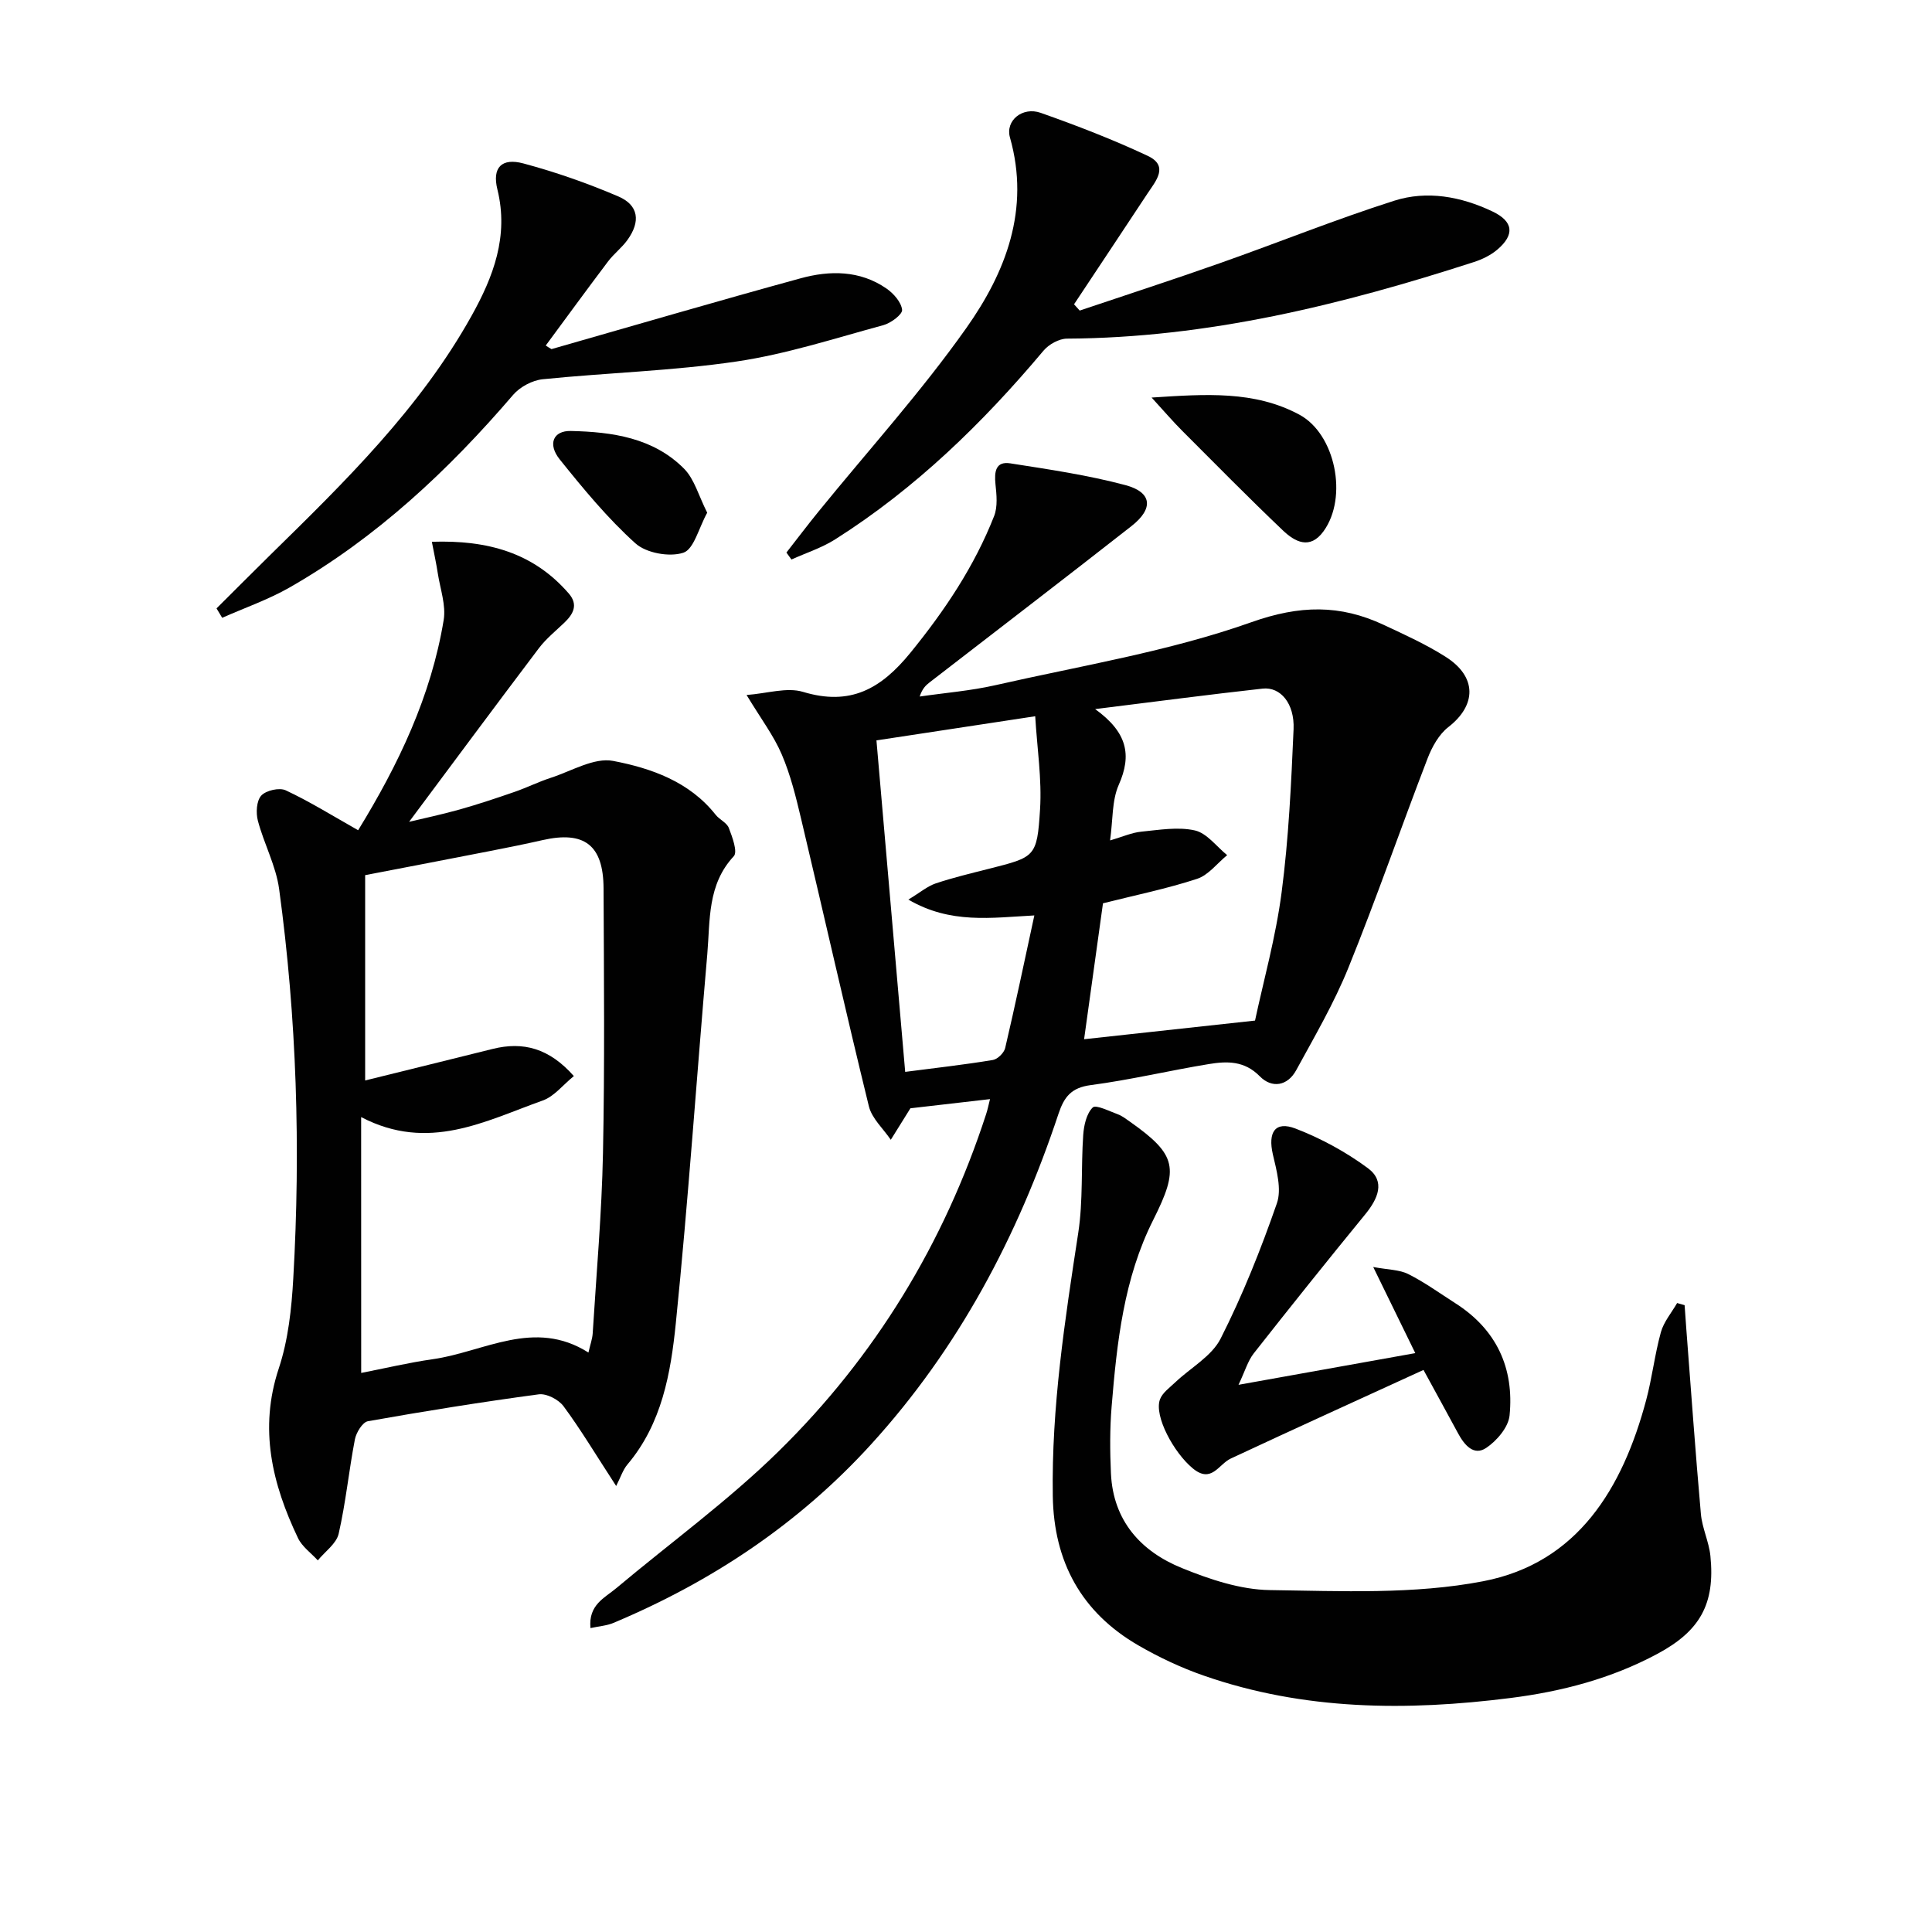 <svg enable-background="new 0 0 400 400" viewBox="0 0 400 400" xmlns="http://www.w3.org/2000/svg"><g fill="#010101"><path d="m204.97 227.56c-6.18.71-11.7 1.35-16.48 1.9-1.48 2.39-2.77 4.45-4.06 6.52-1.56-2.3-3.92-4.41-4.54-6.94-4.85-19.8-9.32-39.69-14.03-59.52-1.07-4.51-2.19-9.09-4.01-13.33-1.65-3.87-4.27-7.32-7.28-12.3 4.25-.31 8.33-1.66 11.7-.64 9.77 2.95 16.11-.6 22.22-8.1 7.1-8.73 13.23-17.87 17.33-28.3.77-1.96.51-4.44.28-6.63-.26-2.55.03-4.76 3.06-4.29 8 1.25 16.05 2.43 23.85 4.51 5.53 1.48 5.87 4.86 1.25 8.48-13.87 10.87-27.87 21.59-41.81 32.37-.77.6-1.49 1.26-2.04 2.92 5.21-.76 10.51-1.18 15.63-2.34 17.76-4.04 35.95-6.99 53.02-13.04 10.08-3.58 18.39-3.69 27.44.55 4.35 2.04 8.77 4.04 12.81 6.61 6.51 4.13 6.41 10 .55 14.55-1.96 1.52-3.39 4.12-4.31 6.52-5.54 14.39-10.58 28.99-16.37 43.28-2.97 7.34-7.01 14.26-10.82 21.24-1.78 3.26-5.02 3.82-7.54 1.25-3.18-3.24-6.79-3.14-10.52-2.53-8.18 1.34-16.27 3.28-24.48 4.36-4.02.53-5.5 2.43-6.67 5.94-8.43 25.37-20.71 48.58-38.83 68.47-14.94 16.4-32.94 28.38-53.3 36.93-1.4.59-3 .69-4.77 1.08-.46-4.84 2.95-6.25 5.35-8.27 11.2-9.4 23.13-18.07 33.54-28.27 20.02-19.63 34.32-43.1 43.02-69.85.31-.92.49-1.87.81-3.13zm19.48-12.4c11.68-1.27 23.09-2.52 35.39-3.86 1.73-8.13 4.3-17.27 5.51-26.59 1.46-11.16 1.98-22.47 2.47-33.73.23-5.33-2.71-8.82-6.41-8.41-11.1 1.23-22.18 2.69-34.67 4.24 6.66 4.81 7.62 9.5 4.9 15.65-1.46 3.28-1.21 7.32-1.81 11.54 2.63-.77 4.51-1.62 6.44-1.81 3.7-.36 7.6-1.05 11.11-.26 2.49.56 4.48 3.33 6.69 5.12-2.07 1.69-3.88 4.14-6.25 4.91-6.26 2.05-12.75 3.37-19.46 5.06-1.27 9.19-2.59 18.66-3.91 28.14zm-42.99-61.87c2 23.01 3.96 45.61 5.95 68.63 6.4-.83 12.3-1.49 18.14-2.46.99-.16 2.32-1.47 2.56-2.47 2.1-8.97 3.99-17.98 6.04-27.46-8.92.47-17.36 1.82-26.08-3.28 2.42-1.46 3.92-2.76 5.66-3.35 3.61-1.21 7.33-2.09 11.02-3.03 9.55-2.43 9.96-2.39 10.58-12.27.4-6.3-.61-12.68-1-19.31-11.52 1.76-21.82 3.32-32.87 5z"/><path d="m74.15 171.89c8.35-13.6 15.11-27.75 17.71-43.53.5-3.05-.71-6.4-1.21-9.6-.31-2.03-.75-4.05-1.24-6.59 11.56-.39 21.05 2.27 28.35 10.71 2.01 2.32.94 4.26-.94 6.06-1.79 1.71-3.76 3.3-5.24 5.25-9.09 12.02-18.06 24.13-26.88 35.96 2.81-.68 6.68-1.49 10.49-2.56 3.83-1.08 7.62-2.35 11.38-3.65 2.51-.87 4.91-2.07 7.43-2.89 4.31-1.39 9-4.27 12.95-3.51 7.89 1.51 15.79 4.29 21.21 11.14.8 1.02 2.32 1.64 2.74 2.75.72 1.88 1.86 4.94 1.02 5.84-5.49 5.89-4.88 13.24-5.48 20.24-2.21 25.48-3.94 51.01-6.52 76.46-1.05 10.32-2.87 20.78-10.02 29.24-.94 1.11-1.4 2.64-2.33 4.45-4.35-6.69-7.39-11.78-10.9-16.52-1.02-1.38-3.51-2.67-5.12-2.46-11.83 1.59-23.63 3.48-35.38 5.57-1.11.2-2.41 2.33-2.69 3.74-1.25 6.49-1.89 13.11-3.36 19.54-.47 2.07-2.83 3.7-4.32 5.53-1.4-1.53-3.26-2.84-4.11-4.63-5.34-11.21-8.12-22.61-3.97-35.12 1.96-5.91 2.65-12.38 3-18.64 1.54-26.95.72-53.85-2.93-80.61-.66-4.82-3.14-9.37-4.4-14.14-.43-1.63-.29-4.12.7-5.2s3.76-1.71 5.07-1.09c4.94 2.31 9.61 5.22 14.99 8.26zm.63 112.36c4.8-.93 9.77-2.12 14.81-2.84 10.66-1.51 21-8.5 32.24-1.38.4-1.74.81-2.84.88-3.96.77-12.44 1.88-24.87 2.13-37.32.37-18.27.2-36.55.12-54.83-.04-8.96-3.98-11.94-12.6-9.99-3.56.81-7.14 1.53-10.72 2.23-8.73 1.71-17.47 3.38-26.04 5.03v42.51c9.06-2.24 17.73-4.37 26.39-6.53 6.34-1.58 11.72-.15 16.82 5.62-2.25 1.82-4.07 4.22-6.45 5.06-11.9 4.24-23.63 10.73-37.59 3.43.01 18.15.01 35.35.01 52.97z"/><path d="m348.78 270.22c.12 1.68.24 3.36.36 5.03.98 12.73 1.88 25.47 3.01 38.18.26 2.94 1.67 5.77 1.97 8.7 1.02 10.01-2.2 15.58-10.99 20.29-9.53 5.11-19.75 7.78-30.38 9.13-21.49 2.72-42.81 2.59-63.55-4.64-4.68-1.63-9.25-3.78-13.53-6.26-11.78-6.83-17.49-17.29-17.7-30.9-.29-18.38 2.5-36.42 5.27-54.5 1.02-6.65.56-13.52 1.03-20.28.14-1.99.68-4.42 1.97-5.68.66-.64 3.43.77 5.19 1.41.92.34 1.73.99 2.55 1.56 9.69 6.84 10.17 9.6 4.79 20.3-6.1 12.11-7.53 25.38-8.62 38.65-.38 4.6-.35 9.26-.14 13.87.46 9.77 6.17 16.11 14.69 19.57 5.76 2.34 12.09 4.47 18.2 4.56 14.74.2 29.84.93 44.17-1.83 19.6-3.77 28.88-19.27 33.75-37.5 1.24-4.63 1.77-9.45 3.05-14.07.6-2.15 2.21-4.03 3.36-6.03.52.15 1.04.29 1.55.44z"/><path d="m162.82 114.4c2.21-2.83 4.38-5.7 6.64-8.48 10.26-12.63 21.24-24.75 30.61-38.01 8.16-11.54 13.25-24.58 9.03-39.45-.99-3.49 2.59-6.43 6.36-5.1 7.51 2.65 14.97 5.53 22.17 8.91 4.45 2.1 1.65 5.22-.07 7.82-5.05 7.65-10.12 15.27-15.19 22.91.39.43.78.87 1.17 1.3 9.7-3.27 19.45-6.43 29.1-9.84 12.03-4.24 23.87-9.03 36.01-12.9 6.8-2.17 13.82-.88 20.33 2.21 4.34 2.06 4.71 4.8.98 7.95-1.35 1.13-3.07 1.97-4.76 2.52-27.42 8.87-55.22 15.72-84.3 15.87-1.65.01-3.76 1.19-4.85 2.49-12.6 15-26.51 28.53-43.12 39.06-2.79 1.77-6.04 2.81-9.07 4.18-.35-.48-.7-.96-1.04-1.44z"/><path d="m114.18 72.28c17.19-4.91 34.34-9.94 51.58-14.66 6.05-1.66 12.28-1.67 17.75 2.1 1.48 1.02 3.08 2.82 3.26 4.42.11.94-2.32 2.76-3.88 3.18-10.07 2.73-20.09 6-30.37 7.52-13.28 1.96-26.79 2.32-40.17 3.68-2.15.22-4.69 1.58-6.1 3.22-13.42 15.65-28.31 29.6-46.29 39.89-4.41 2.52-9.29 4.21-13.96 6.28-.39-.65-.78-1.3-1.17-1.95 3.72-3.7 7.42-7.42 11.16-11.1 15.46-15.16 30.97-30.32 41.64-49.47 4.5-8.07 7.74-16.49 5.35-26.17-1.12-4.54.88-6.59 5.39-5.38 6.68 1.79 13.27 4.1 19.63 6.82 4.23 1.81 4.67 5.19 1.9 9.03-1.16 1.61-2.81 2.85-4.01 4.44-4.35 5.76-8.61 11.6-12.9 17.41.4.27.8.51 1.19.74z"/><path d="m256.42 286.71c13-2.33 24.34-4.37 36.6-6.56-2.98-6.09-5.55-11.36-8.71-17.83 3.1.58 5.43.54 7.27 1.47 3.39 1.7 6.51 3.97 9.72 6.02 8.53 5.43 12.22 13.43 11.24 23.25-.24 2.43-2.66 5.27-4.86 6.73-2.57 1.7-4.51-.64-5.79-3.01-2.2-4.08-4.44-8.14-7.17-13.15-13.18 6.04-26.58 12.12-39.91 18.35-2.53 1.18-3.97 5.24-7.86 2.03-3.9-3.21-8.04-10.8-6.8-14.26.5-1.39 2.03-2.46 3.19-3.57 3.17-3.01 7.53-5.38 9.38-9.04 4.56-9 8.32-18.45 11.64-27.99 1.03-2.95-.06-6.84-.83-10.15-1.05-4.57.46-6.97 4.7-5.34 5.28 2.03 10.43 4.84 14.98 8.2 3.69 2.74 2.07 6.35-.56 9.56-7.79 9.52-15.48 19.12-23.08 28.79-1.22 1.56-1.79 3.64-3.15 6.5z"/><path d="m238.43 82.31c11.24-.73 21.28-1.45 30.57 3.53 7.5 4.02 10.11 17.11 5.04 24.13-2.83 3.93-5.96 2.2-8.45-.17-7.08-6.74-13.94-13.71-20.85-20.63-1.92-1.92-3.69-4-6.31-6.86z"/><path d="m146.42 106.15c-1.76 3.17-2.75 7.57-4.95 8.29-2.88.94-7.69.07-9.93-1.96-5.76-5.2-10.77-11.28-15.65-17.36-2.54-3.16-1.38-5.98 2.31-5.89 8.54.19 17.07 1.39 23.44 7.82 2.14 2.17 3.01 5.61 4.78 9.1z"/></g></svg>